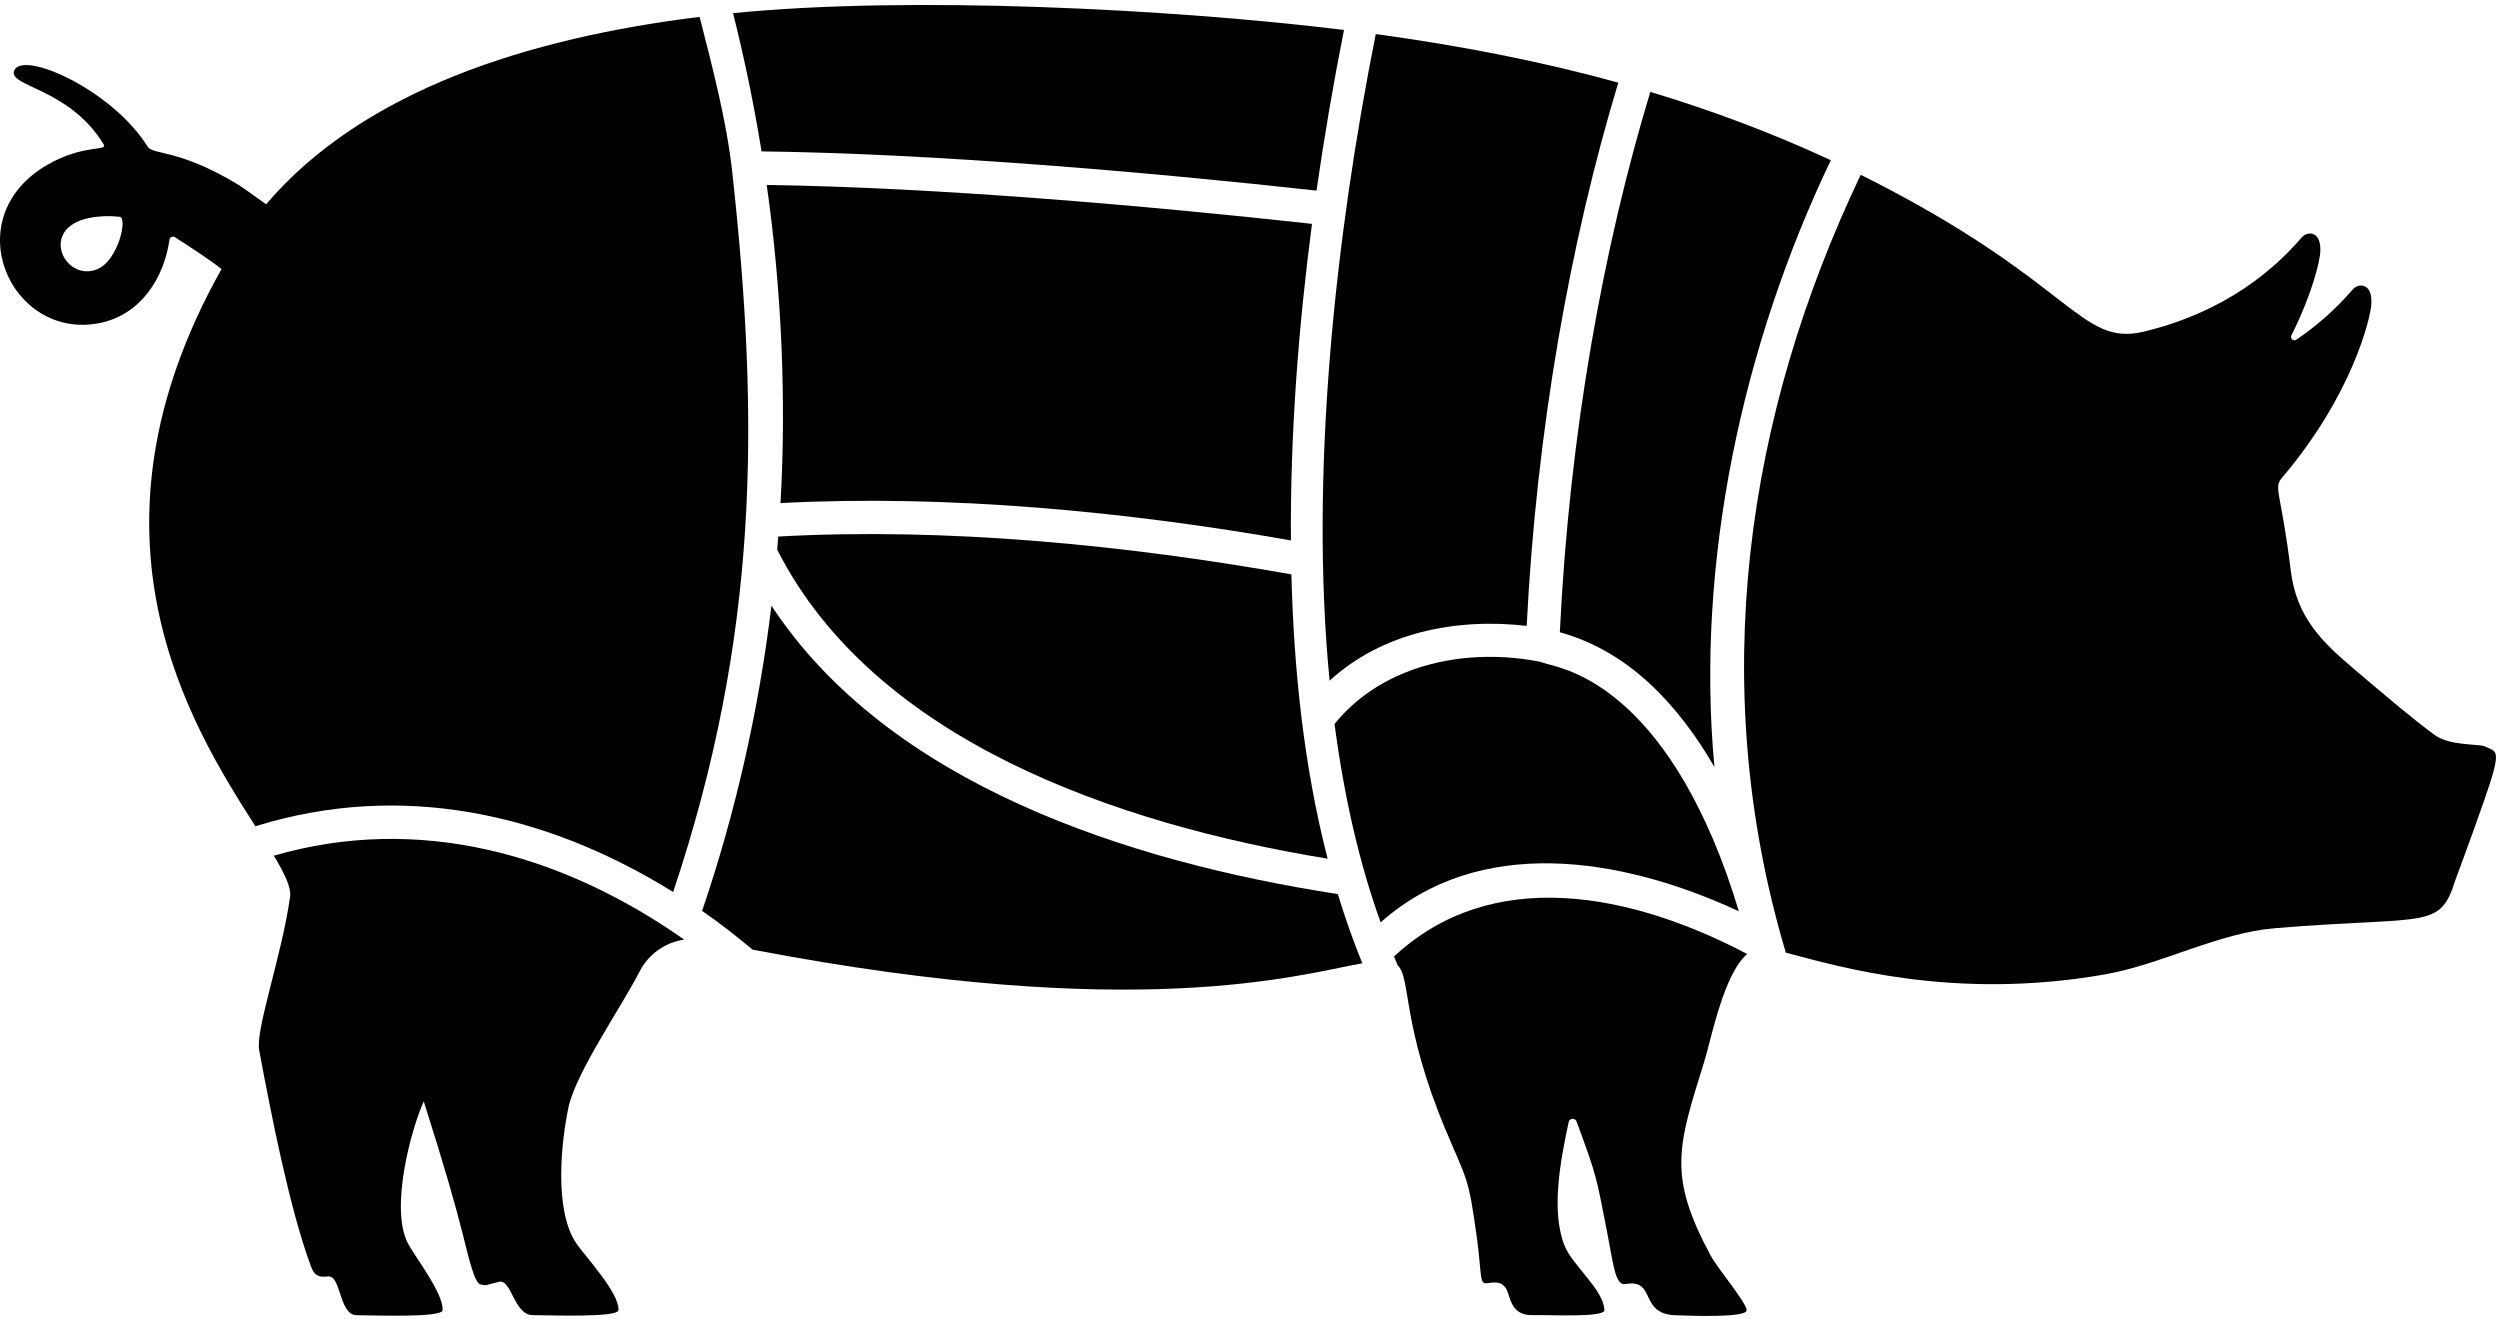 <svg width="419" height="221" viewBox="0 0 419 221" fill="none" xmlns="http://www.w3.org/2000/svg">
<path d="M117.668 152.677C123.257 136.29 127.155 119.109 129.294 101.514C148.924 131.357 188.978 144.415 224.22 149.848C225.462 153.919 226.842 157.818 228.325 161.44C217.389 163.424 190.652 171.479 126.138 159.163C123.326 156.852 121.428 155.282 117.685 152.677H117.668Z" fill="#010101"/>
<path d="M311.885 29.307C347.61 47.16 348.438 58.183 359.339 55.578C367.637 53.577 377.676 49.213 385.766 39.795C386.715 38.691 389.164 38.639 388.871 42.382C388.75 43.831 387.595 49.127 384.041 56.199C383.782 56.717 384.369 57.252 384.852 56.941C388.147 54.716 391.355 51.956 394.322 48.506C395.271 47.402 397.72 47.367 397.427 51.093C397.237 53.456 394.253 66.221 382.42 80.125C380.988 81.815 382.333 82.471 383.938 95.684C384.904 103.602 389.406 107.776 394.546 112.14C399.687 116.504 404.775 120.817 408.07 123.197C410.606 125.043 415.574 124.646 416.488 125.112C418.058 125.871 418.955 125.578 417.799 129.701C416.729 133.53 411.537 147.451 411.537 147.451C408.881 155.937 406.914 153.453 381.367 155.558C371.621 156.369 362.41 161.613 352.716 163.32C327.324 167.771 307.97 161.94 299.31 159.663L299.086 158.922C286.045 114.469 292.635 69.637 311.851 29.307H311.885Z" fill="#010101"/>
<path d="M292.84 159.87C288.838 163.32 286.82 174.136 285.612 178C281.179 192.214 279.489 197.026 286.716 210.447C287.924 212.672 292.685 218.278 292.736 219.589C292.788 220.9 283.283 220.521 280.782 220.434C274.59 220.21 277.677 214.276 272.433 215.208C270.743 215.501 270.45 212.172 269.466 207.1C267.483 196.957 267.724 197.458 264.24 187.97C263.998 187.315 263.049 187.384 262.911 188.057C261.514 194.56 259.91 202.978 262.221 208.774C263.532 212.085 268.776 216.139 268.897 219.572C268.932 220.883 259.444 220.331 256.943 220.417C253.01 220.538 253.183 217.105 252.389 215.915C251.63 214.776 250.681 214.863 249.129 215.07C247.939 215.225 248.335 213.448 247.525 207.445C246.093 197.078 245.938 198.061 242.281 189.35C234.881 171.704 236.485 163.838 234.26 161.802L233.639 160.319C249.905 145.105 273.106 149.521 292.823 159.888L292.84 159.87Z" fill="#010101"/>
<path d="M287.321 128.528C281.301 118.109 272.952 109.139 261.429 105.965C263.033 72.569 268.743 41.295 276.592 15.403C286.907 18.509 296.981 22.269 306.848 26.857C292.099 57.666 284.13 94.218 287.338 128.528H287.321Z" fill="#010101"/>
<path d="M255.857 104.895C243.989 103.533 231.656 105.999 222.841 114.089C219.477 79.573 223.79 39.657 230.569 5.778V5.709C244.472 7.607 258.03 10.211 271.227 13.851C263.154 40.554 257.513 72.138 255.874 104.913L255.857 104.895Z" fill="#010101"/>
<path d="M127.637 25.374C126.361 17.525 124.757 9.728 122.859 2.207C152.494 -0.76 196.499 1.5 225.254 5.019C223.477 13.972 221.925 23.028 220.648 31.946C191.91 28.789 156.427 25.736 127.637 25.374Z" fill="#010101"/>
<path d="M216.44 96.27C216.837 112.209 218.527 128.476 222.512 143.914C187.046 138.118 146.475 124.043 130.26 92.13C130.329 91.389 130.381 90.664 130.432 89.923C158.55 88.37 188.702 91.337 216.44 96.27Z" fill="#010101"/>
<path d="M219.892 37.5C217.615 54.854 216.235 72.793 216.355 90.578C188.963 85.731 158.827 82.85 130.814 84.316C131.814 66.808 130.969 48.35 128.502 30.997C156.913 31.411 191.757 34.43 219.892 37.518V37.5Z" fill="#010101"/>
<path d="M258.409 110.967C259.185 111.761 274.779 111.899 287.026 140.464C288.648 144.259 290.131 148.382 291.425 152.729C271.501 143.483 247.869 139.947 231.396 154.592C227.877 144.846 225.289 133.668 223.668 121.334C232.051 111.002 246.368 108.501 258.391 110.967H258.409Z" fill="#010101"/>
<path d="M8.046 27.565C14.032 24.132 18.103 25.391 17.378 24.201C11.634 14.748 1.319 14.524 2.371 11.85C3.751 8.331 18.827 15.076 24.709 24.529C25.658 26.064 29.832 24.839 39.975 30.98C40.32 31.187 42.58 32.774 44.598 34.24C60.951 15.059 88.706 6.347 117.254 2.828C119.411 11.281 121.774 20.216 122.723 28.841C127.363 70.965 127.121 106.724 112.821 149.503C91.414 136.204 67.247 130.994 43.149 138.377L42.804 138.481C31.971 121.524 12.031 89.75 37.129 45.09C35.128 43.521 31.747 41.295 29.315 39.76C28.936 39.519 28.47 39.76 28.401 40.191C27.487 46.643 23.554 52.732 16.774 54.129C1.819 57.2 -7.548 36.5 8.029 27.565H8.046ZM16.274 45.125C19.793 43.728 21.449 36.465 20.052 36.328C18.379 36.155 16.688 36.19 15.015 36.517C6.425 38.208 10.789 47.298 16.257 45.142L16.274 45.125Z" fill="#010101"/>
<path d="M114.7 157.473C111.543 157.921 108.715 159.87 107.197 162.82C104.247 168.616 96.519 179.742 95.277 185.59C94.07 191.282 92.81 202.771 96.571 208.359C98.002 210.481 103.816 216.674 103.66 219.572C103.591 220.883 91.896 220.417 89.291 220.417C86.152 220.417 85.721 214.328 83.651 214.828C80.908 215.484 81.77 215.484 80.563 215.277C79.528 215.104 78.648 211.137 77.475 206.531C76.406 202.305 74.784 196.423 71.024 184.589C68.885 189.281 65.331 202.512 68.35 208.359C69.523 210.636 74.336 216.691 74.18 219.589C74.112 220.9 62.416 220.434 59.811 220.434C56.775 220.434 57.207 213.655 54.947 213.931C53.291 214.138 52.653 213.672 52.135 212.292C48.599 202.857 45.442 186.763 43.441 176.033C42.786 172.549 47.185 160.371 48.616 150.331C48.841 148.779 47.737 146.467 45.891 143.414C70.213 136.359 94.225 143.138 114.666 157.473H114.7Z" fill="#010101"/>
</svg>

